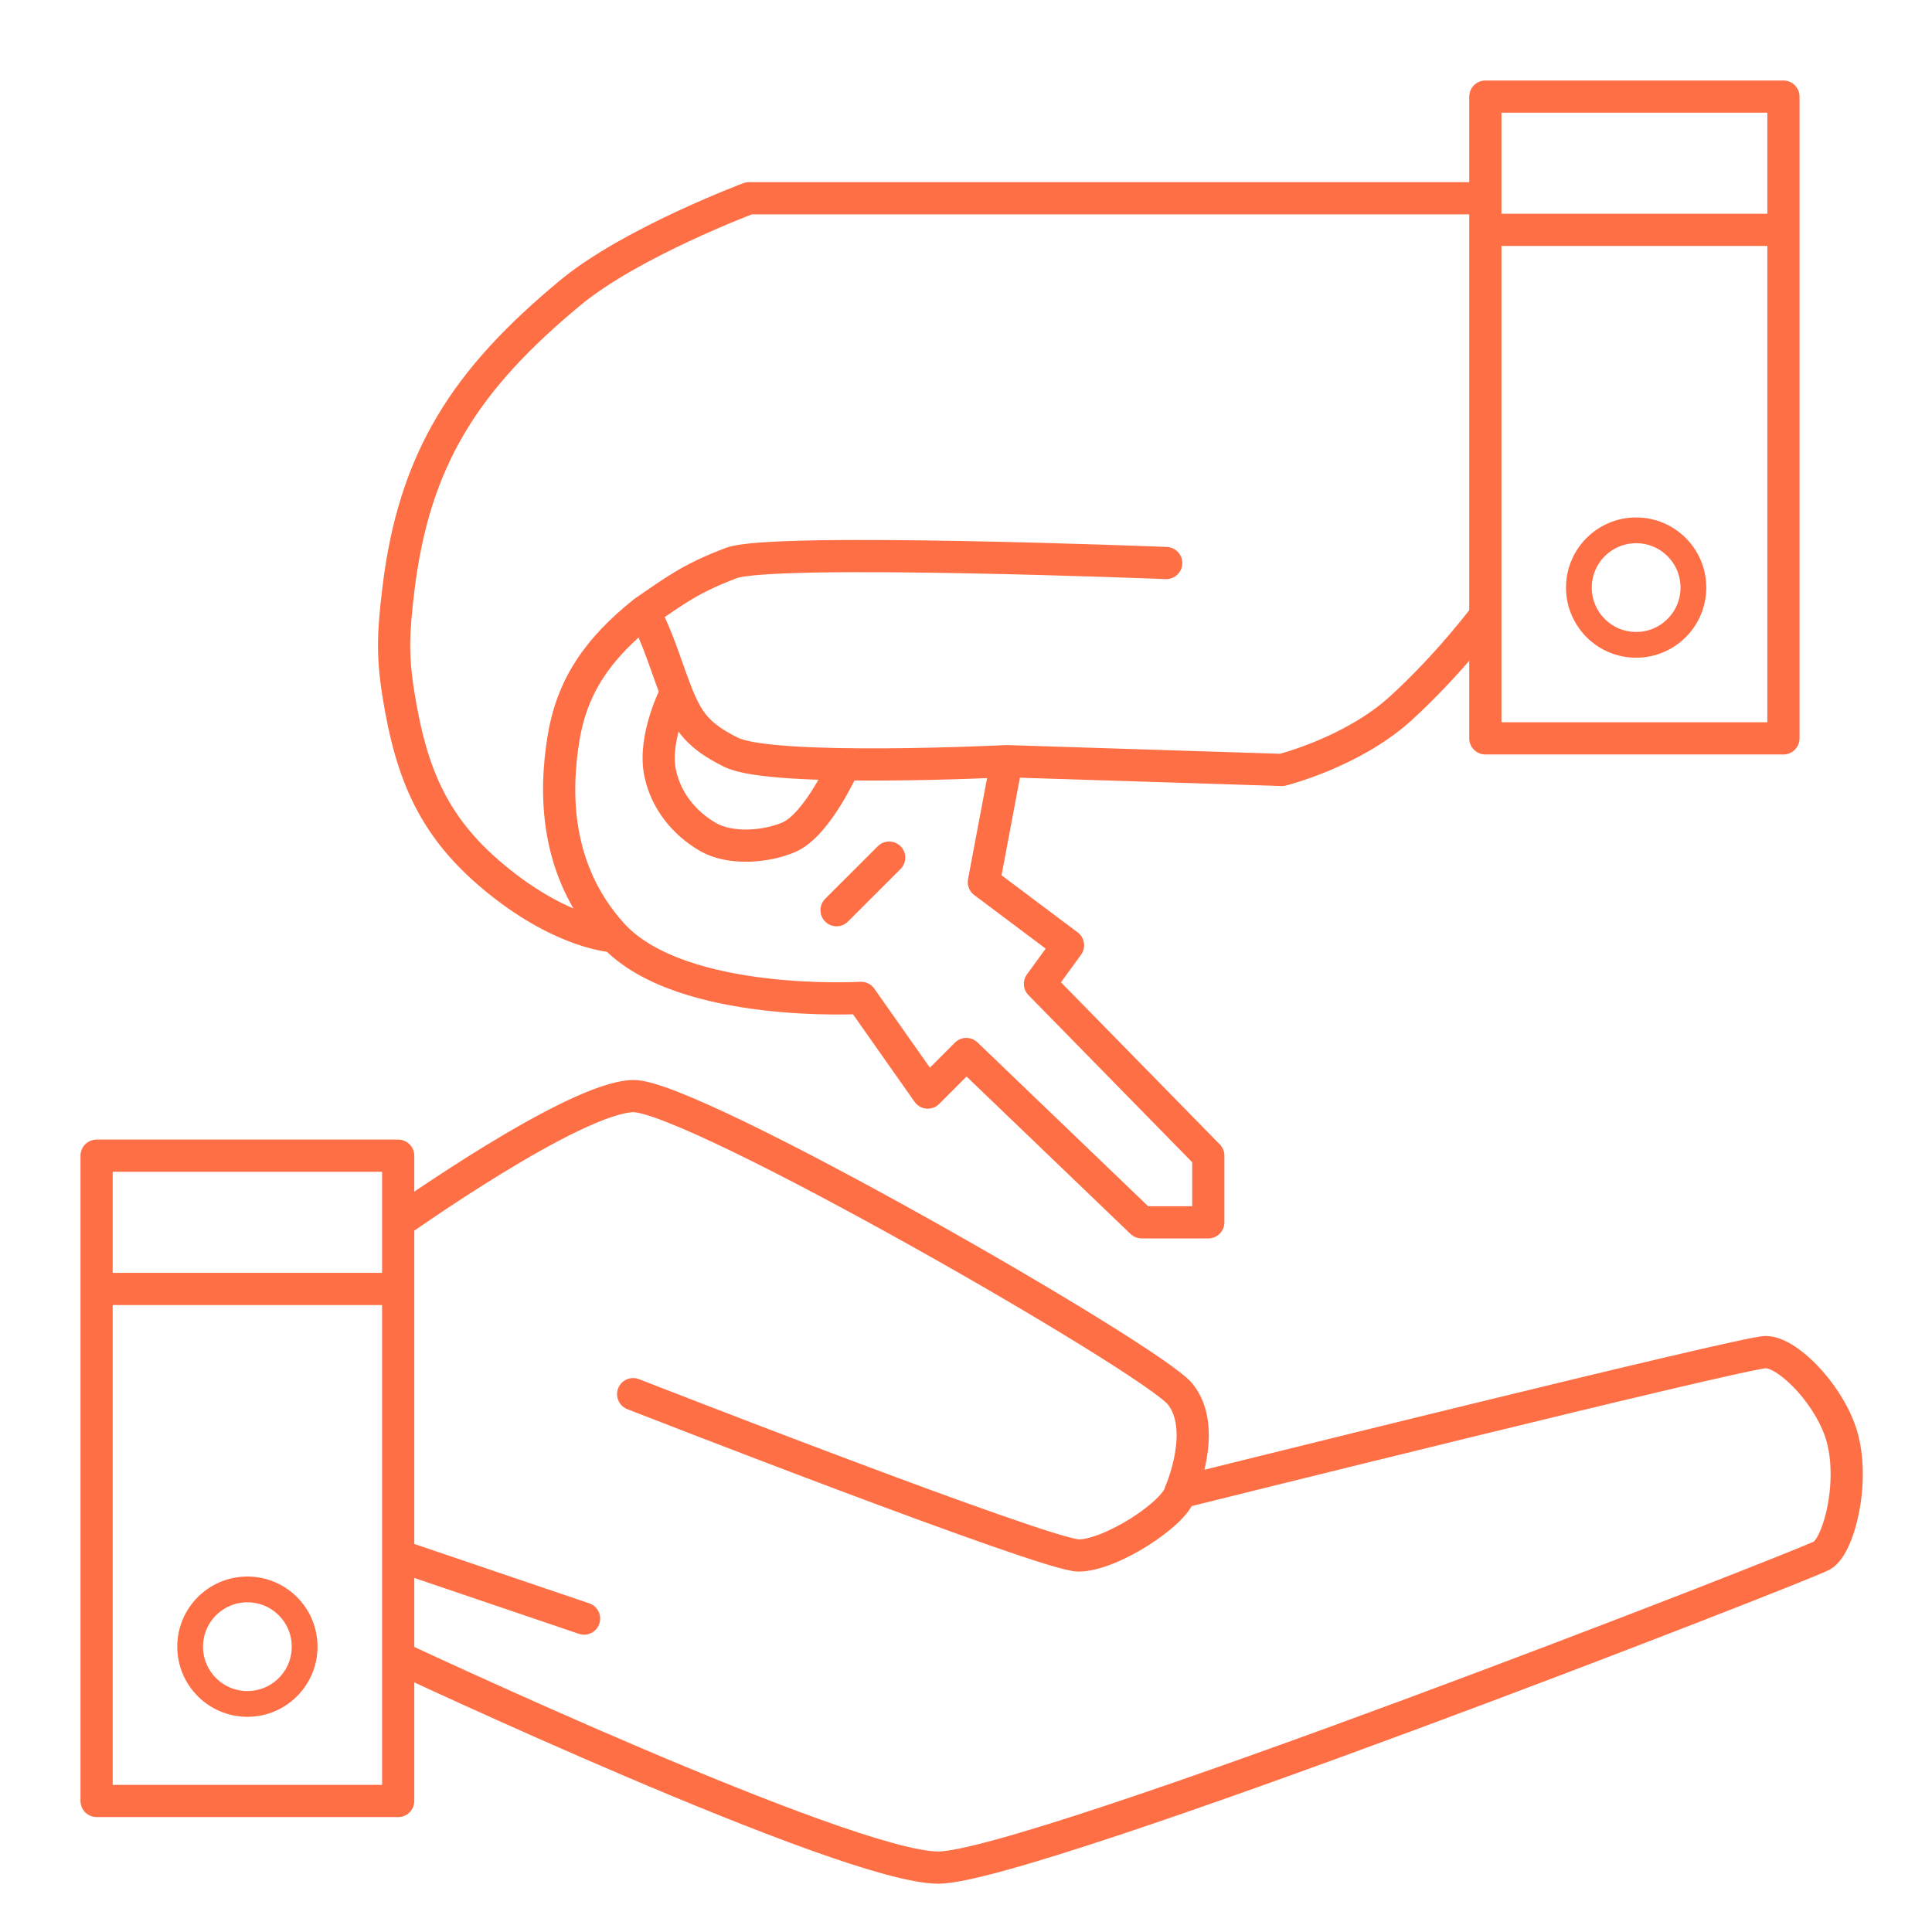 <svg width="60" height="60" viewBox="0 0 60 60" fill="none" xmlns="http://www.w3.org/2000/svg">
<path d="M3 40.03V55.931H12.366V51.465M3 40.03V35.891H12.366V37.96M3 40.03H12.366M12.366 40.03V37.96M12.366 40.03V48.307M12.366 37.96C12.366 37.96 17.827 34.079 19.663 34.04C21.5 34 35.782 42.208 36.654 43.297C37.525 44.386 36.654 46.346 36.654 46.346M36.654 46.346C36.5 47 34.5 48.307 33.495 48.307C32.49 48.307 19.663 43.297 19.663 43.297M36.654 46.346C36.654 46.346 54.183 41.98 54.842 41.99C55.5 42 56.679 43.173 57.129 44.386C57.666 45.836 57.129 48 56.584 48.307C56.04 48.614 32 58 29.139 58C26.277 58 12.366 51.465 12.366 51.465M12.366 51.465V48.307M12.366 48.307L18.139 50.267M46.129 7.139H55.386M46.129 7.139V6.158M46.129 7.139V19.119M55.386 7.139V22.931H46.129V19.119M55.386 7.139V3H46.129V6.158M46.129 6.158H23.257C23.257 6.158 19.591 7.531 17.703 9.099C14.492 11.764 12.853 14.212 12.366 18.356C12.222 19.581 12.174 20.297 12.366 21.515C12.773 24.09 13.486 25.771 15.525 27.396C17.564 29.021 19.077 29.082 19.077 29.082M20 19C18.59 20.128 17.769 21.281 17.5 22.931C17.231 24.581 17.203 27 19 29C19.025 29.028 19.051 29.055 19.077 29.082M20 19C20.936 18.362 21.426 17.97 22.713 17.485C24 17 36.218 17.485 36.218 17.485M20 19C20.401 19.71 20.733 20.817 21 21.5M46.129 19.119C46.129 19.119 45 20.634 43.5 22C42 23.366 39.812 23.911 39.812 23.911L31.262 23.639M31.262 23.639C31.262 23.639 24 24 22.713 23.366C21.683 22.859 21.357 22.413 21 21.5M31.262 23.639L30.555 27.396L33.168 29.356L32.297 30.555L37.525 35.891V37.96H35.455L30.01 32.733L28.812 33.931L26.743 30.99C26.743 30.99 21.221 31.314 19.077 29.082M27.614 26.634L25.98 28.267M21 21.5C21 21.5 20.272 22.893 20.5 24C20.676 24.855 21.242 25.567 22 26C22.678 26.387 23.783 26.31 24.5 26C25.396 25.613 26.222 23.735 26.222 23.735" stroke="#FE6F45" stroke-linecap="round" stroke-linejoin="round"/>
<circle cx="7.683" cy="51.139" r="1.778" stroke="#FE6F45" stroke-width="0.8" stroke-linecap="round" stroke-linejoin="round"/>
<circle cx="50.812" cy="18.248" r="1.778" stroke="#FE6F45" stroke-width="0.8" stroke-linecap="round" stroke-linejoin="round"/>
</svg>
